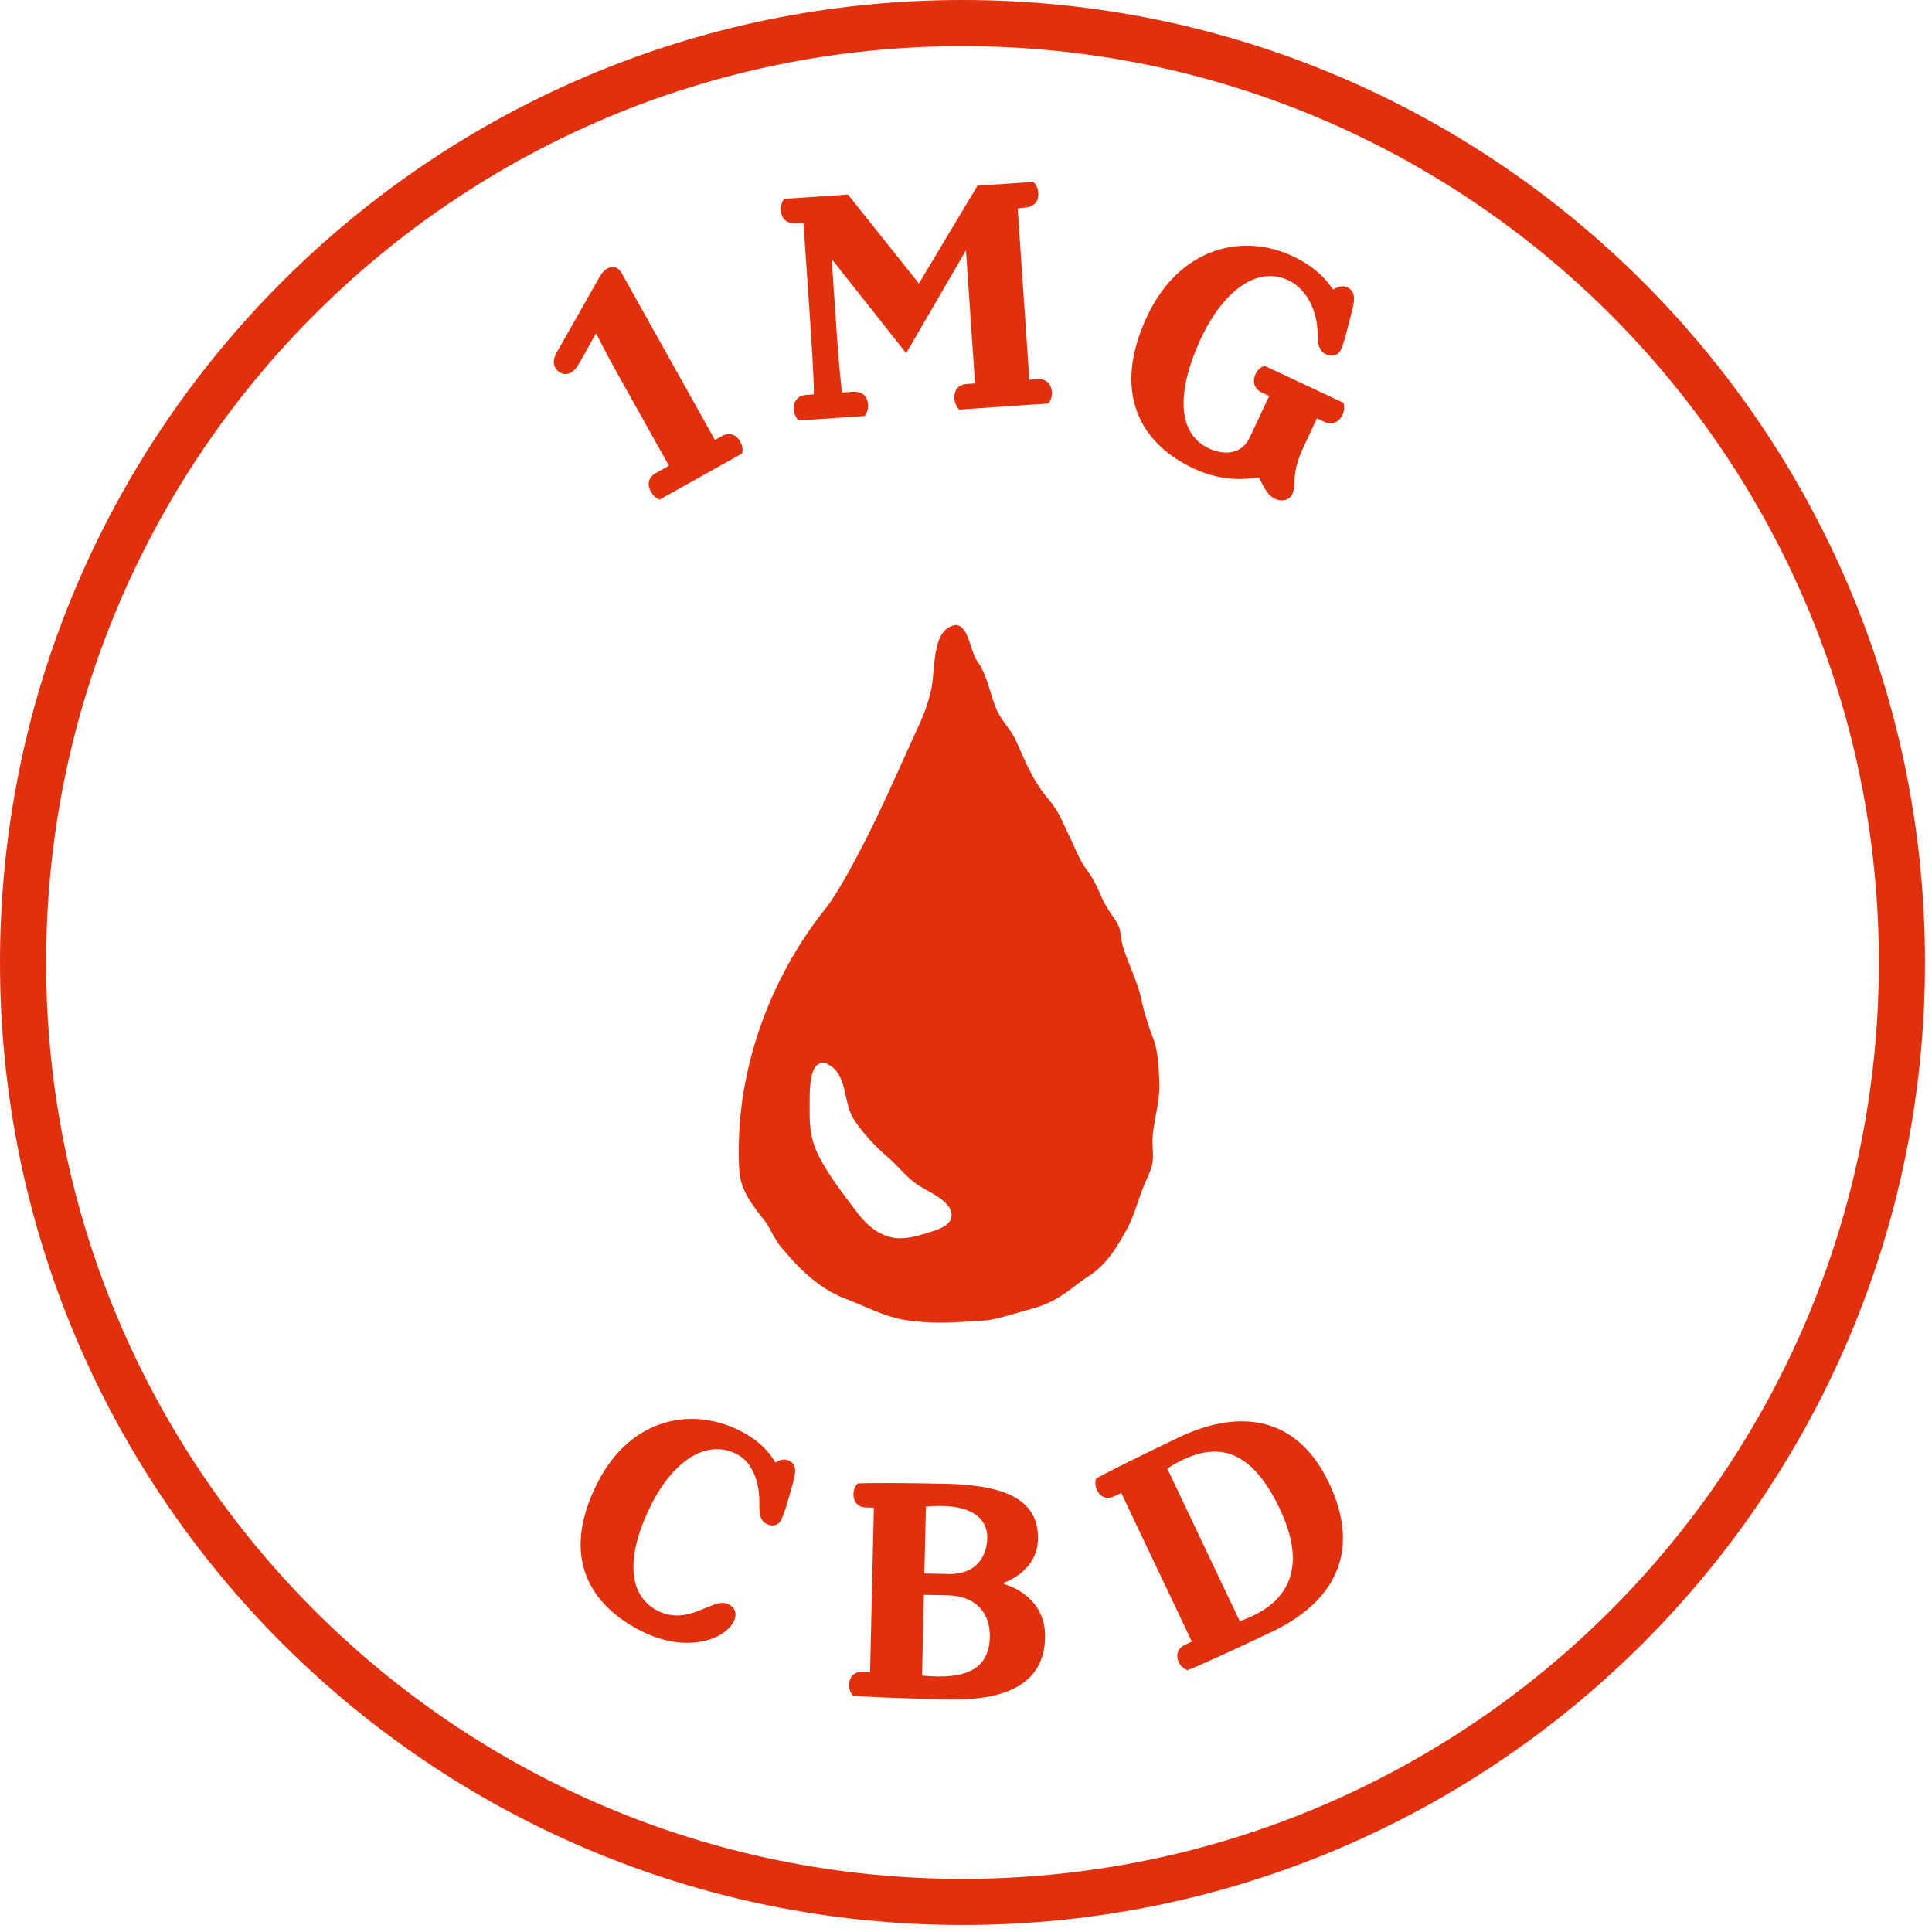 <svg width="80" height="80" viewBox="0 0 80 80" fill="none" xmlns="http://www.w3.org/2000/svg">
<path d="M39.855 78.755C61.339 78.755 78.755 61.339 78.755 39.855C78.755 18.371 61.339 0.955 39.855 0.955C18.371 0.955 0.955 18.371 0.955 39.855C0.955 61.339 18.371 78.755 39.855 78.755Z" stroke="#E1300E" stroke-width="1.91" stroke-miterlimit="10"/>
<path d="M29.605 18.219L29.898 18.055C30.179 17.898 30.477 17.972 30.655 18.29C30.778 18.51 30.748 18.686 30.734 18.775L27.312 20.688C27.229 20.654 27.075 20.58 26.952 20.36C26.775 20.042 26.856 19.756 27.161 19.586L27.699 19.285L25.615 15.558C25.096 14.629 24.702 13.839 24.681 13.802L24.039 14.948C23.876 15.231 23.794 15.341 23.635 15.43C23.39 15.567 23.122 15.46 22.985 15.216C22.883 15.032 22.93 14.83 23.045 14.605L24.767 11.573C24.876 11.368 24.97 11.219 25.153 11.117C25.422 10.966 25.622 11.095 25.752 11.327L29.605 18.219Z" fill="#E1300E"/>
<path d="M42.623 15.724L42.972 15.7C43.293 15.678 43.531 15.872 43.556 16.236C43.572 16.473 43.471 16.634 43.406 16.709L39.718 16.96C39.658 16.894 39.535 16.748 39.519 16.511C39.495 16.148 39.69 15.924 40.025 15.901L40.374 15.877L40 10.388L39.986 10.389L37.524 14.626L34.469 10.765L34.441 10.767L34.652 13.868C34.733 15.055 34.82 15.919 34.871 16.252L35.304 16.223C35.695 16.196 35.919 16.391 35.944 16.755C35.96 16.992 35.858 17.153 35.807 17.227L33.07 17.413C33.009 17.348 32.887 17.201 32.871 16.964C32.846 16.601 33.055 16.376 33.348 16.356L33.698 16.332C33.706 16.051 33.676 15.197 33.563 13.535L33.27 9.233L32.892 9.245C32.554 9.226 32.361 9.07 32.336 8.707C32.319 8.456 32.42 8.295 32.472 8.235L35.112 8.055L38.042 11.728L38.056 11.727L40.475 7.689L42.78 7.532C42.854 7.583 42.976 7.729 42.993 7.981C43.018 8.344 42.834 8.525 42.515 8.589L42.139 8.628L42.623 15.724Z" fill="#E1300E"/>
<path d="M54.532 17.324L53.997 18.465C53.403 19.733 53.723 20.006 53.509 20.463C53.396 20.704 53.091 20.793 52.8 20.656C52.508 20.519 52.377 20.272 52.133 19.771C51.708 19.819 50.71 20.001 49.417 19.395C47.136 18.325 46.06 16.166 47.499 13.099C48.818 10.285 51.407 9.612 53.523 10.605C54.373 11.003 54.912 11.534 55.193 11.99C55.446 11.846 55.627 11.823 55.792 11.9C56.083 12.037 56.122 12.318 56.003 12.803C55.859 13.339 55.68 14.151 55.531 14.468C55.406 14.735 55.151 14.785 54.897 14.666C54.631 14.541 54.561 14.261 54.565 13.891C54.563 12.839 54.083 11.95 53.348 11.605C51.967 10.957 50.576 12.207 49.744 13.982C48.728 16.149 48.71 17.935 50.054 18.565C50.7 18.868 51.419 18.818 51.752 18.108L52.555 16.397L52.25 16.255C51.946 16.112 51.839 15.814 51.993 15.484C52.1 15.256 52.273 15.183 52.354 15.143L55.624 16.677C55.658 16.77 55.7 16.944 55.593 17.172C55.438 17.502 55.141 17.61 54.849 17.473L54.532 17.324Z" fill="#E1300E"/>
<path d="M30.645 59.246C31.433 59.645 31.861 60.132 32.11 60.559C32.332 60.416 32.518 60.405 32.685 60.49C32.959 60.629 32.976 60.892 32.848 61.352C32.708 61.866 32.5 62.631 32.349 62.929C32.222 63.18 31.977 63.221 31.738 63.1C31.487 62.973 31.441 62.709 31.443 62.35C31.472 61.345 31.147 60.535 30.502 60.209C29.189 59.544 27.831 60.596 26.979 62.279C26.012 64.189 25.859 66.001 27.244 66.703C28.043 67.108 28.751 66.776 29.303 66.546C29.663 66.398 29.92 66.304 30.171 66.43C30.469 66.582 30.522 66.863 30.383 67.138C29.978 67.938 28.365 68.456 26.551 67.537C24.474 66.485 23.162 64.516 24.74 61.4C26.076 58.762 28.592 58.207 30.645 59.246Z" fill="#E1300E"/>
<path d="M41.573 65.537L41.572 65.591C42.396 65.837 43.304 66.514 43.274 67.812C43.229 69.778 41.568 70.422 39.267 70.369C37.113 70.32 35.723 70.261 35.322 70.212C35.257 70.143 35.153 70.007 35.159 69.766C35.167 69.418 35.385 69.222 35.693 69.23L36.028 69.237L36.184 62.429L35.85 62.421C35.542 62.414 35.333 62.208 35.341 61.861C35.346 61.62 35.457 61.475 35.525 61.423C35.873 61.404 37.346 61.398 39.258 61.442C41.519 61.508 43.019 62.038 42.98 63.736C42.956 64.78 42.154 65.31 41.573 65.537ZM40.879 63.701C40.901 62.765 40.057 62.224 38.34 62.385L38.276 65.154L39.266 65.176C40.47 65.204 40.863 64.397 40.879 63.701ZM38.256 66.037L38.179 69.381C39.768 69.538 40.952 69.257 40.986 67.799C41.01 66.756 40.383 66.085 39.246 66.059L38.256 66.037Z" fill="#E1300E"/>
<path d="M48.84 59.506C51.087 58.438 53.619 58.434 55.032 61.407C56.439 64.368 55.123 66.4 52.67 67.566C50.7 68.502 49.541 69.024 49.161 69.16C49.084 69.123 48.912 69.041 48.815 68.836C48.665 68.522 48.773 68.248 49.062 68.111L49.352 67.973L46.429 61.822L46.139 61.959C45.849 62.097 45.57 62.008 45.42 61.694C45.317 61.476 45.362 61.292 45.388 61.22C45.691 61.047 47.003 60.379 48.84 59.506ZM51.882 66.904C53.513 66.129 54.039 64.679 52.988 62.468C51.85 60.075 50.511 59.719 48.988 60.442C48.771 60.546 48.547 60.667 48.335 60.812L51.338 67.133C51.525 67.059 51.712 66.984 51.882 66.904Z" fill="#E1300E"/>
<path d="M39.615 25.885C40.115 25.935 40.195 27.025 40.455 27.355C40.895 27.965 40.985 28.735 41.275 29.405C41.515 29.905 41.835 30.185 42.045 30.615C42.345 31.285 42.635 32.005 43.065 32.635C43.235 32.905 43.475 33.135 43.645 33.395C43.945 33.835 44.065 34.205 44.335 34.735C44.525 35.155 44.715 35.625 44.965 35.965C45.085 36.135 45.205 36.305 45.305 36.495C45.505 36.845 45.655 37.315 45.885 37.655C46.035 37.895 46.255 38.155 46.345 38.415C46.425 38.645 46.405 38.885 46.505 39.225C46.725 39.925 47.075 40.585 47.245 41.305C47.375 41.935 47.565 42.525 47.795 43.115C47.945 43.575 47.985 44.235 48.005 44.755C48.055 45.495 47.805 46.255 47.735 46.985C47.695 47.365 47.765 47.695 47.735 48.045C47.705 48.365 47.555 48.665 47.425 48.955C47.165 49.535 46.995 50.275 46.685 50.855C46.255 51.645 45.785 52.425 44.995 52.895C44.505 53.235 44.055 53.635 43.525 53.895C43.015 54.155 42.415 54.265 41.875 54.435C41.405 54.565 40.985 54.695 40.495 54.695C39.605 54.755 38.755 54.825 37.875 54.705C36.875 54.645 36.045 54.185 35.135 53.825C34.015 53.435 33.155 52.615 32.425 51.735C32.125 51.425 31.925 50.935 31.715 50.615C31.235 50.005 30.675 49.335 30.615 48.515C30.375 44.595 31.785 40.565 34.285 37.495C34.895 36.615 35.355 35.715 35.835 34.795C36.645 33.195 37.295 31.675 38.115 29.885C38.275 29.525 38.415 29.155 38.505 28.765C38.785 27.905 38.485 26.005 39.605 25.875H39.615V25.885ZM34.275 44.055C33.395 43.735 33.545 45.435 33.525 46.095C33.525 46.785 33.615 47.345 33.945 47.945C34.335 48.695 34.885 49.405 35.395 50.075C35.755 50.575 36.175 51.005 36.735 51.185C37.225 51.355 37.735 51.255 38.225 51.105C38.605 50.985 39.155 50.865 39.355 50.535C39.665 49.775 38.365 49.355 37.895 48.985C37.475 48.675 37.185 48.285 36.795 47.945C36.265 47.495 35.695 46.895 35.315 46.285C34.915 45.595 35.085 44.465 34.285 44.075H34.265L34.275 44.055Z" fill="#E1300E"/>
</svg>
